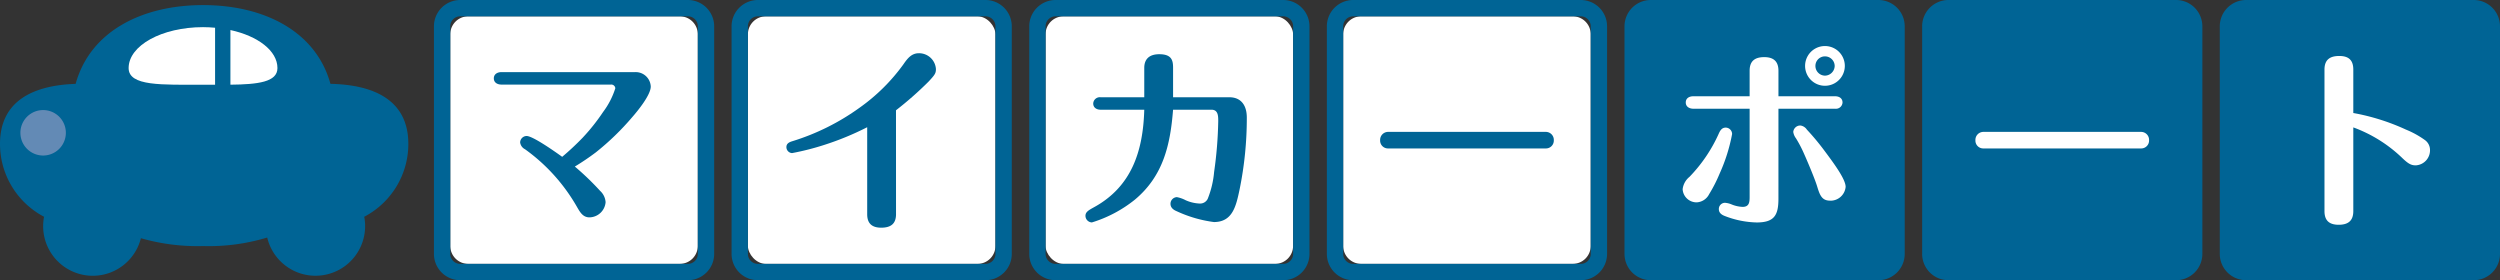 <svg xmlns="http://www.w3.org/2000/svg" xmlns:xlink="http://www.w3.org/1999/xlink" width="303" height="33.961" viewBox="0 0 303 33.961">
  <rect x="0" y="0" width="303" height="33.961" fill="#333333" stroke="none"/>
  <defs>
    <clipPath id="clip-path">
      <rect id="長方形_2970" data-name="長方形 2970" width="303" height="33.961" fill="none"/>
    </clipPath>
  </defs>
  <g id="グループ_5893" data-name="グループ 5893" transform="translate(0 0)">
    <g id="グループ_5892" data-name="グループ 5892" transform="translate(0 0)" clip-path="url(#clip-path)">
      <path id="パス_8989" data-name="パス 8989" d="M49.49,17.945c0-5.327-4.182-7.171-9.441-7.285-1.742-6.329-7.984-9.543-15.44-9.543s-13.7,3.216-15.442,9.548C4.038,10.838,0,12.71,0,17.945A9.964,9.964,0,0,0,5.339,26.77a6.013,6.013,0,0,0,11.737,2.6,24.89,24.89,0,0,0,7.534.953,24.374,24.374,0,0,0,7.776-1.035,6.014,6.014,0,0,0,11.759-2.517,9.963,9.963,0,0,0,5.346-8.828" transform="translate(0 -0.5)" fill="#006495"/>
      <path id="パス_8990" data-name="パス 8990" d="M38.672,6.023c-.475-.043-.96-.071-1.457-.071-4.982,0-9.021,2.22-9.021,4.96,0,2.218,4.039,2.016,9.021,2.016.5,0,.982,0,1.457,0Z" transform="translate(-12.605 -2.661)" fill="#fff"/>
      <path id="パス_8991" data-name="パス 8991" d="M50.507,6.586V13.21c3.34-.038,5.7-.318,5.7-2.015,0-2.095-2.365-3.882-5.7-4.609" transform="translate(-22.581 -2.945)" fill="#fff"/>
      <path id="パス_8992" data-name="パス 8992" d="M9.981,26.882a2.755,2.755,0,1,1-2.755-2.755,2.755,2.755,0,0,1,2.755,2.755" transform="translate(-1.999 -10.787)" fill="#638ab5"/>
      <path id="長方形_2966" data-name="長方形 2966" d="M2.181,0H27.822A2.181,2.181,0,0,1,30,2.181v25.64A2.182,2.182,0,0,1,27.821,30H2.182A2.182,2.182,0,0,1,0,27.821V2.181A2.181,2.181,0,0,1,2.181,0Z" transform="translate(54.572 1.979)" fill="#fff"/>
      <rect id="長方形_2967" data-name="長方形 2967" width="30.003" height="30.003" rx="2.182" transform="translate(90.646 1.979)" fill="#fff"/>
      <rect id="長方形_2968" data-name="長方形 2968" width="30.003" height="30.003" rx="2.182" transform="translate(126.72 1.979)" fill="#fff"/>
      <path id="長方形_2969" data-name="長方形 2969" d="M2.181,0h25.64A2.182,2.182,0,0,1,30,2.182V27.821A2.182,2.182,0,0,1,27.821,30H2.182A2.182,2.182,0,0,1,0,27.821V2.181A2.181,2.181,0,0,1,2.181,0Z" transform="translate(162.795 1.979)" fill="#fff"/>
      <path id="パス_8993" data-name="パス 8993" d="M125.9,33.961H98.306a3.188,3.188,0,0,1-3.185-3.185V3.186A3.189,3.189,0,0,1,98.306,0H125.9a3.19,3.19,0,0,1,3.186,3.186v27.59a3.189,3.189,0,0,1-3.186,3.185M98.306,1.979A1.208,1.208,0,0,0,97.1,3.186v27.59a1.208,1.208,0,0,0,1.206,1.206H125.9a1.208,1.208,0,0,0,1.206-1.206V3.186A1.208,1.208,0,0,0,125.9,1.979Z" transform="translate(-42.528 0)" fill="#006495"/>
      <path id="パス_8994" data-name="パス 8994" d="M191.141,33.961h-27.59a3.189,3.189,0,0,1-3.185-3.185V3.186A3.189,3.189,0,0,1,163.551,0h27.59a3.19,3.19,0,0,1,3.186,3.186v27.59a3.189,3.189,0,0,1-3.186,3.185M163.551,1.979a1.208,1.208,0,0,0-1.206,1.206v27.59a1.208,1.208,0,0,0,1.206,1.206h27.59a1.208,1.208,0,0,0,1.206-1.206V3.186a1.208,1.208,0,0,0-1.206-1.206Z" transform="translate(-71.699 0)" fill="#006495"/>
      <path id="パス_8995" data-name="パス 8995" d="M256.386,33.961H228.8a3.189,3.189,0,0,1-3.185-3.185V3.186A3.189,3.189,0,0,1,228.8,0h27.591a3.19,3.19,0,0,1,3.186,3.186v27.59a3.189,3.189,0,0,1-3.186,3.185M228.8,1.979a1.208,1.208,0,0,0-1.206,1.206v27.59a1.208,1.208,0,0,0,1.206,1.206h27.591a1.208,1.208,0,0,0,1.206-1.206V3.186a1.208,1.208,0,0,0-1.206-1.206Z" transform="translate(-100.869 0)" fill="#006495"/>
      <path id="パス_8996" data-name="パス 8996" d="M321.631,33.961H294.041a3.188,3.188,0,0,1-3.185-3.185V3.186A3.189,3.189,0,0,1,294.041,0h27.591a3.19,3.19,0,0,1,3.186,3.186v27.59a3.189,3.189,0,0,1-3.186,3.185M294.041,1.979a1.208,1.208,0,0,0-1.206,1.206v27.59a1.208,1.208,0,0,0,1.206,1.206h27.591a1.208,1.208,0,0,0,1.206-1.206V3.186a1.208,1.208,0,0,0-1.206-1.206Z" transform="translate(-130.04 0)" fill="#006495"/>
      <path id="パス_8997" data-name="パス 8997" d="M386.876,33.961h-27.59a3.189,3.189,0,0,1-3.186-3.185V3.185A3.189,3.189,0,0,1,359.286,0h27.59a3.189,3.189,0,0,1,3.185,3.185V30.776a3.189,3.189,0,0,1-3.185,3.185" transform="translate(-159.21 0)" fill="#006495"/>
      <path id="パス_8998" data-name="パス 8998" d="M452.12,33.961H424.53a3.189,3.189,0,0,1-3.186-3.185V3.185A3.189,3.189,0,0,1,424.53,0h27.59a3.189,3.189,0,0,1,3.186,3.185V30.776a3.189,3.189,0,0,1-3.186,3.185" transform="translate(-188.38 0)" fill="#006495"/>
      <path id="パス_8999" data-name="パス 8999" d="M517.364,33.961h-27.59a3.19,3.19,0,0,1-3.186-3.185V3.185A3.19,3.19,0,0,1,489.774,0h27.59a3.19,3.19,0,0,1,3.186,3.185V30.776a3.189,3.189,0,0,1-3.186,3.185" transform="translate(-217.55 0)" fill="#006495"/>
      <path id="パス_9000" data-name="パス 9000" d="M119.033,23.738a23.9,23.9,0,0,0,2.454-3.091,9.6,9.6,0,0,0,1.487-2.88.489.489,0,0,0-.542-.448H109.17c-.448,0-.921-.212-.921-.755,0-.519.448-.755.921-.755h16.187a1.827,1.827,0,0,1,1.912,1.747c0,1.015-1.557,2.926-2.241,3.705a31.469,31.469,0,0,1-4.413,4.271,29.851,29.851,0,0,1-2.548,1.723,32.837,32.837,0,0,1,3.068,2.95,2.042,2.042,0,0,1,.661,1.368,2,2,0,0,1-1.958,1.84c-.779,0-1.132-.613-1.487-1.226a22.025,22.025,0,0,0-6.324-7.032,1.073,1.073,0,0,1-.589-.827.8.8,0,0,1,.778-.778c.779,0,3.563,1.982,4.318,2.525a32.748,32.748,0,0,0,2.5-2.336" transform="translate(-48.397 -7.068)" fill="#006495"/>
      <path id="パス_9001" data-name="パス 9001" d="M185.67,31.185c0,1.18-.661,1.628-1.794,1.628-1.109,0-1.7-.5-1.7-1.628V20.637a34.7,34.7,0,0,1-5.215,2.147,31.668,31.668,0,0,1-3.893.99.726.726,0,0,1-.684-.73c0-.425.33-.591.708-.708a28.026,28.026,0,0,0,8.187-4.082,22.727,22.727,0,0,0,5.286-5.239c.472-.684.968-1.345,1.864-1.345a2.05,2.05,0,0,1,2.077,1.911c0,.5-.1.684-.9,1.534a42.245,42.245,0,0,1-3.94,3.469Z" transform="translate(-77.072 -5.218)" fill="#006495"/>
      <path id="パス_9002" data-name="パス 9002" d="M255.365,17.1c1.51,0,2.123,1.085,2.123,2.453a43.118,43.118,0,0,1-.872,8.708c-.425,2.029-.85,3.964-3.116,3.964a15.433,15.433,0,0,1-4.482-1.3c-.4-.164-.78-.424-.78-.919a.806.806,0,0,1,.78-.8,3.8,3.8,0,0,1,1.062.377,4.661,4.661,0,0,0,1.7.4,1.024,1.024,0,0,0,.967-.567,11.33,11.33,0,0,0,.778-3.256,48.925,48.925,0,0,0,.5-6.159c0-.613,0-1.392-.826-1.392h-4.648c-.331,4.247-1.18,8-4.6,10.878a15.586,15.586,0,0,1-5.238,2.784.807.807,0,0,1-.78-.8c0-.449.354-.661.944-.991,4.649-2.5,6.041-6.843,6.183-11.869h-5.286c-.472,0-.9-.236-.9-.755a.8.8,0,0,1,.9-.755h5.286V13.535c0-.966.519-1.651,1.817-1.651,1.533,0,1.675.778,1.675,1.651V17.1Z" transform="translate(-106.375 -5.313)" fill="#006495"/>
      <path id="パス_9003" data-name="パス 9003" d="M322.614,28.911a.969.969,0,0,1,.968,1.015.954.954,0,0,1-.991.991H303.5a.948.948,0,0,1-.968-.991.969.969,0,0,1,.968-1.015Z" transform="translate(-135.26 -12.926)" fill="#006495"/>
      <path id="パス_9004" data-name="パス 9004" d="M368.845,27.435a2.261,2.261,0,0,1,.827-1.487,18.206,18.206,0,0,0,3.539-5.215c.165-.377.377-.755.849-.755a.786.786,0,0,1,.779.779,20.794,20.794,0,0,1-1.51,4.79,17.706,17.706,0,0,1-1.274,2.5,1.8,1.8,0,0,1-1.511.991,1.689,1.689,0,0,1-1.7-1.6m11.61,1.156c0,2.006-.5,2.88-2.643,2.88a11.29,11.29,0,0,1-3.847-.778c-.378-.142-.731-.378-.731-.827a.747.747,0,0,1,.731-.778,2.508,2.508,0,0,1,.849.212,3.978,3.978,0,0,0,1.3.283c.779,0,.85-.542.85-1.179V17.689h-6.82c-.472,0-.92-.236-.92-.755,0-.542.448-.755.92-.755h6.82V13.088c0-1.18.636-1.652,1.77-1.652s1.723.519,1.723,1.652v3.091h6.866c.449,0,.9.213.9.755a.8.8,0,0,1-.9.755h-6.866Zm6.252.236c-1.014,0-1.25-.707-1.581-1.793-.307-.968-1.156-2.974-1.6-3.964a14.419,14.419,0,0,0-.944-1.794,1.692,1.692,0,0,1-.33-.778.854.854,0,0,1,.872-.778,1.13,1.13,0,0,1,.779.5,28.924,28.924,0,0,1,2.053,2.454c1.18,1.581,2.644,3.54,2.644,4.484a1.841,1.841,0,0,1-1.889,1.675M388.5,12.5a2.407,2.407,0,0,1-4.815,0,2.407,2.407,0,0,1,4.815,0m-3.564,0a1.178,1.178,0,0,0,1.156,1.18,1.2,1.2,0,0,0,1.18-1.18,1.179,1.179,0,0,0-1.18-1.156,1.158,1.158,0,0,0-1.156,1.156" transform="translate(-164.908 -4.512)" fill="#fff"/>
      <path id="パス_9005" data-name="パス 9005" d="M453.1,28.911a.969.969,0,0,1,.968,1.015.954.954,0,0,1-.991.991H433.99a.948.948,0,0,1-.968-.991.969.969,0,0,1,.968-1.015Z" transform="translate(-193.601 -12.926)" fill="#fff"/>
      <path id="パス_9006" data-name="パス 9006" d="M519.4,21.188a11.1,11.1,0,0,1,2.312,1.274,1.486,1.486,0,0,1,.614,1.2,1.825,1.825,0,0,1-1.723,1.864c-.591,0-.944-.211-1.746-.991a16.934,16.934,0,0,0-5.828-3.61V31.075c0,1.18-.638,1.652-1.77,1.652s-1.723-.5-1.723-1.652V13.92c0-1.179.636-1.651,1.793-1.651,1.132,0,1.7.5,1.7,1.651v5.262a26.345,26.345,0,0,1,6.371,2.006" transform="translate(-227.809 -5.485)" fill="#fff"/>
    </g>
  </g>
</svg>
